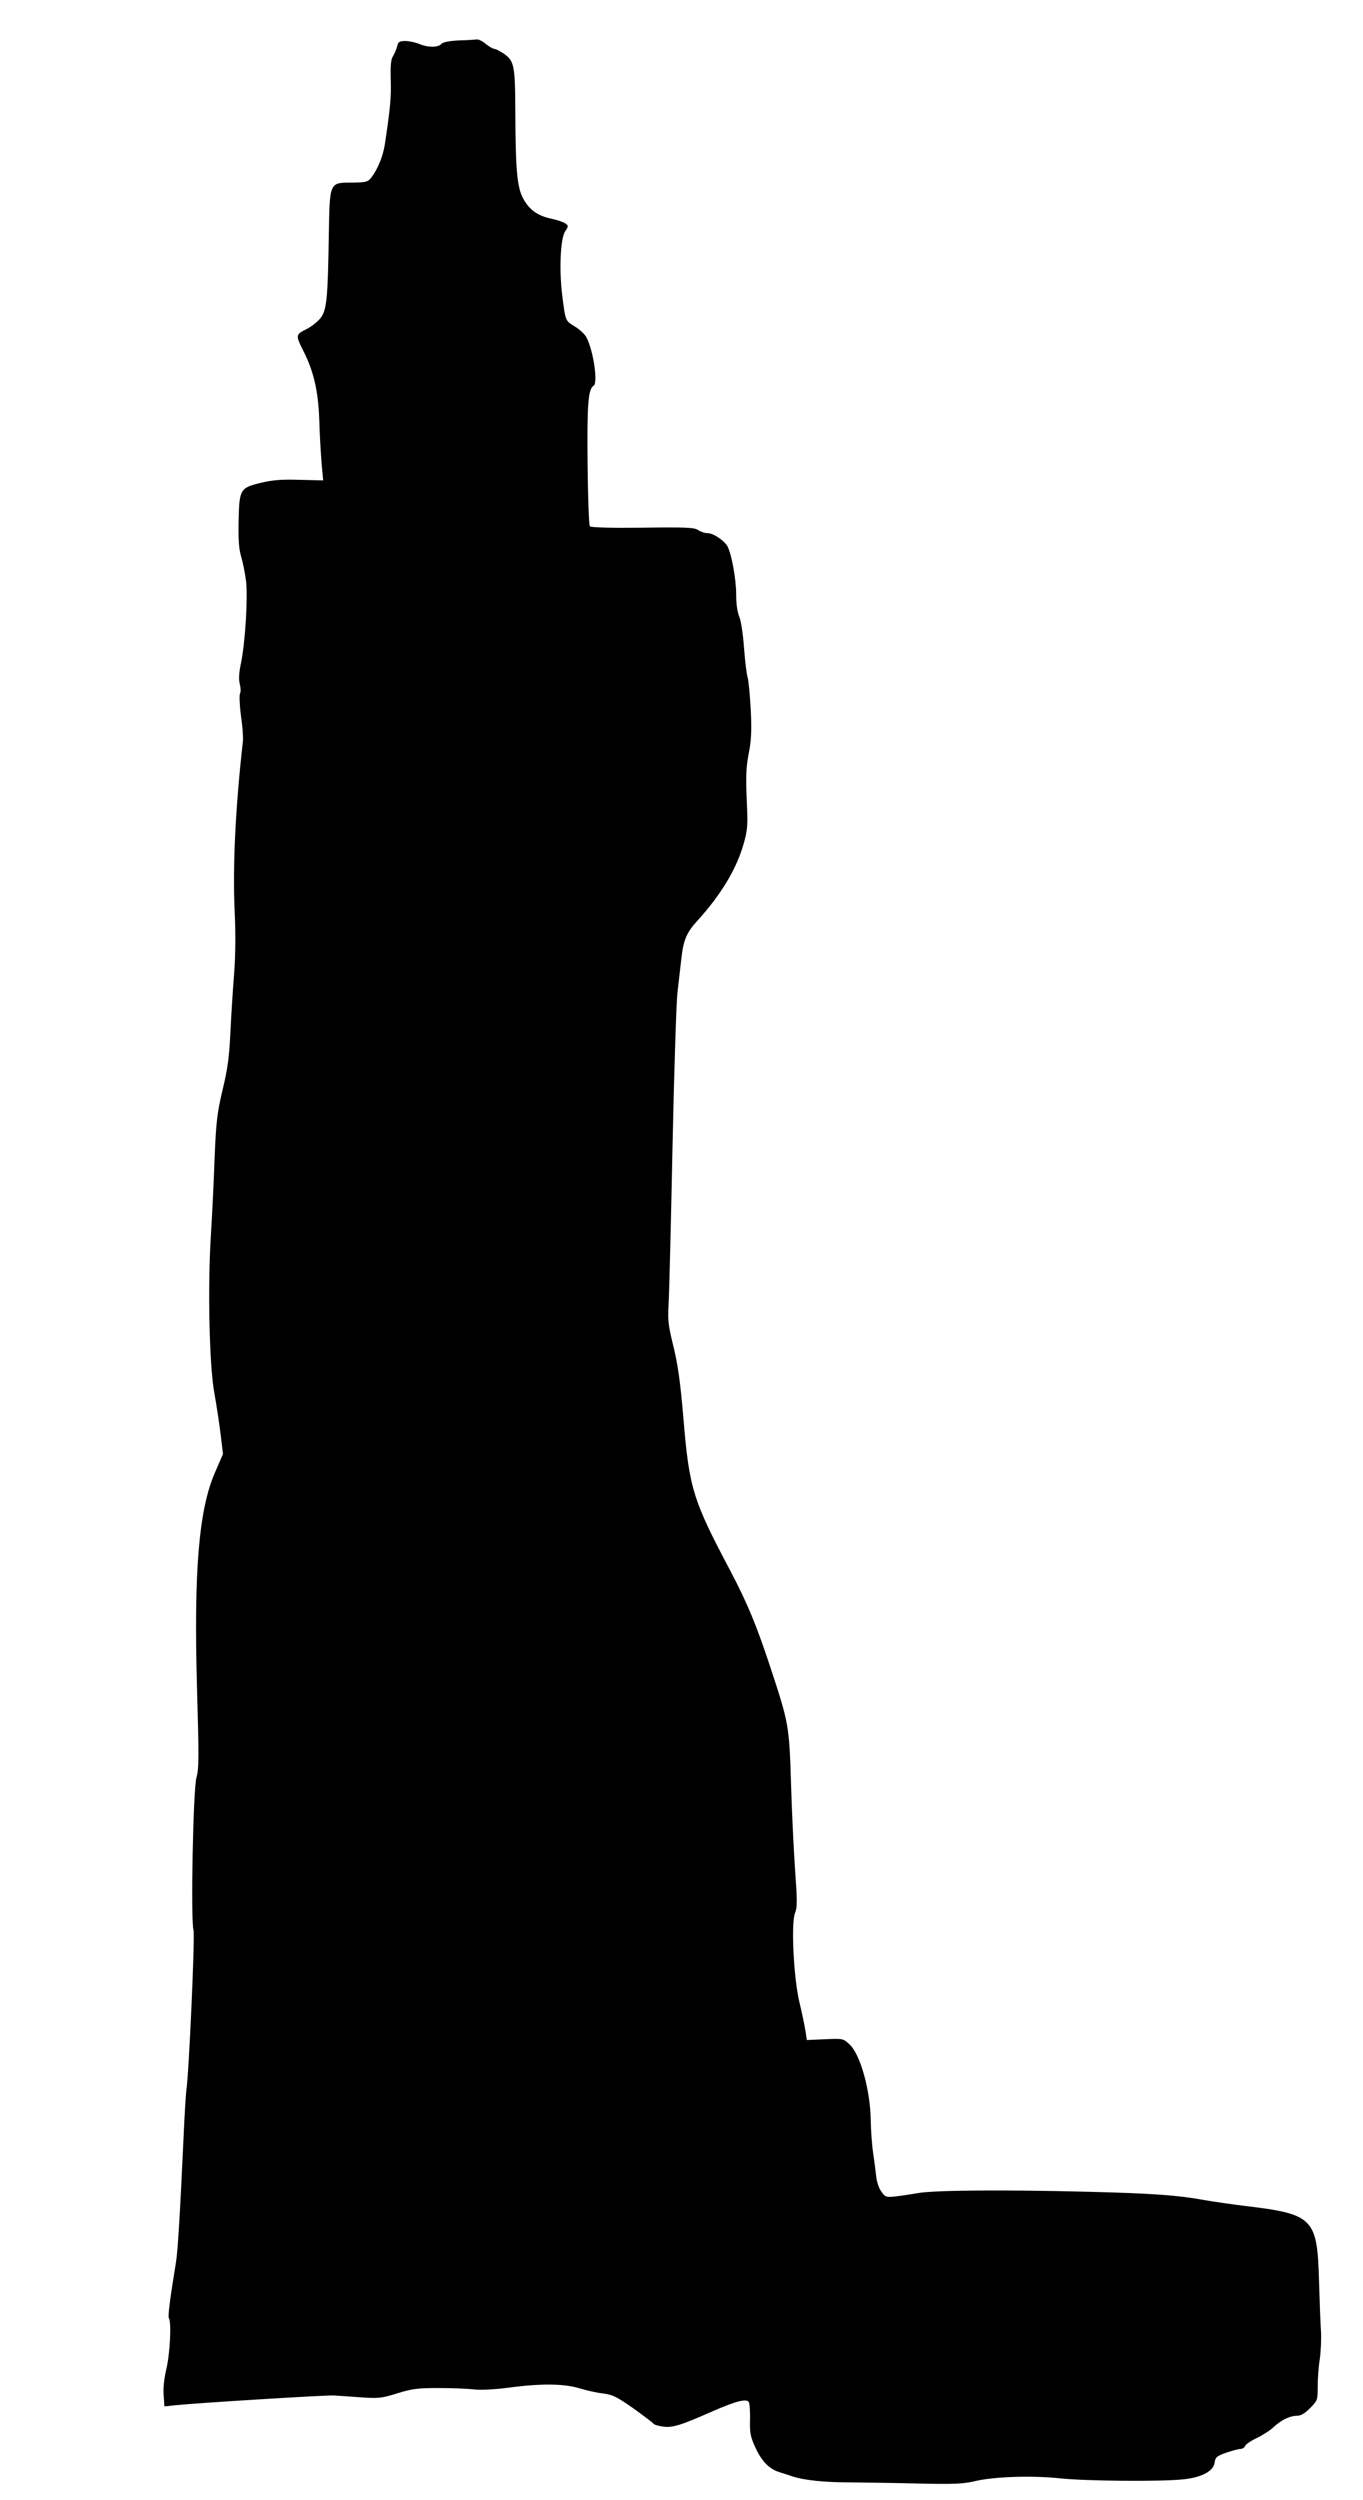  <svg version="1.0" xmlns="http://www.w3.org/2000/svg"
 width="698pt" height="1280pt" viewBox="0 0 698 1280"
 preserveAspectRatio="xMidYMid meet"><g transform="translate(0,1280) scale(0.1,-0.1)"
fill="#000000" stroke="none">
<path d="M2348 12593 c-51 -3 -80 -9 -88 -18 -16 -19 -68 -19 -113 0 -20 8
-52 15 -71 15 -31 0 -37 -4 -42 -27 -4 -16 -14 -38 -21 -50 -11 -16 -14 -48
-12 -120 3 -89 -2 -144 -30 -331 -10 -64 -36 -127 -70 -172 -18 -22 -27 -24
-95 -25 -120 0 -117 5 -122 -261 -5 -335 -11 -391 -42 -432 -14 -18 -47 -45
-74 -58 -55 -28 -55 -30 -13 -114 52 -103 75 -205 80 -349 2 -75 8 -175 12
-224 l8 -87 -120 3 c-90 3 -138 -1 -194 -14 -112 -27 -115 -33 -119 -192 -2
-99 1 -146 13 -187 9 -30 20 -86 25 -125 10 -86 -4 -310 -25 -416 -12 -56 -13
-88 -7 -112 5 -19 6 -40 1 -48 -4 -8 -2 -60 5 -114 8 -55 12 -113 10 -130 -39
-347 -53 -645 -42 -877 5 -112 4 -222 -3 -313 -6 -77 -15 -212 -19 -300 -6
-128 -14 -187 -40 -295 -28 -120 -33 -159 -41 -350 -4 -118 -13 -296 -19 -395
-17 -267 -8 -672 18 -810 11 -60 25 -155 32 -210 l12 -100 -41 -95 c-83 -189
-109 -506 -92 -1107 10 -347 10 -410 -3 -455 -17 -62 -30 -730 -15 -782 8 -29
-24 -748 -37 -821 -2 -16 -9 -124 -14 -240 -18 -390 -29 -580 -39 -640 -31
-189 -42 -276 -36 -286 14 -21 5 -185 -13 -259 -11 -47 -17 -97 -14 -134 l4
-58 56 6 c117 12 766 52 812 50 14 -1 72 -5 130 -9 98 -7 112 -6 195 20 77 24
107 27 210 27 66 0 147 -3 180 -7 38 -4 104 -1 180 9 165 22 284 21 365 -4 36
-11 90 -23 120 -26 47 -6 69 -17 152 -75 53 -38 99 -73 103 -78 3 -6 24 -13
48 -16 50 -8 93 6 254 77 123 54 176 67 188 48 4 -7 7 -48 6 -90 -2 -68 2 -87
27 -142 34 -73 71 -111 127 -128 22 -7 51 -16 65 -21 59 -19 159 -30 292 -30
79 -1 238 -3 355 -6 177 -4 224 -2 285 12 100 24 298 30 443 14 125 -13 499
-17 620 -5 96 9 158 41 165 85 4 29 11 35 60 52 30 10 62 19 72 19 10 0 21 7
24 15 4 9 30 27 60 41 29 14 67 38 84 54 40 38 86 60 122 60 20 0 40 12 68 40
37 38 38 41 38 107 0 37 4 100 10 138 6 39 9 104 7 145 -3 41 -7 156 -10 256
-9 326 -28 346 -375 388 -74 9 -171 23 -215 31 -138 25 -270 34 -595 42 -433
11 -791 8 -870 -7 -36 -6 -87 -14 -115 -17 -46 -5 -52 -3 -71 24 -13 17 -24
51 -27 79 -3 27 -10 82 -16 123 -6 40 -11 115 -12 165 -2 154 -54 340 -110
389 -31 29 -34 29 -125 25 l-92 -4 -7 46 c-4 25 -17 89 -30 143 -31 125 -45
414 -23 463 11 27 11 61 0 215 -7 101 -17 301 -21 444 -9 299 -12 313 -105
595 -73 221 -117 327 -206 497 -192 362 -210 421 -240 778 -16 192 -29 284
-56 390 -21 87 -25 117 -20 196 3 52 12 414 20 804 8 391 20 746 25 790 5 44
14 122 20 173 10 97 27 137 82 197 122 134 202 267 238 397 20 70 21 93 15
225 -5 118 -3 165 10 233 13 66 16 115 11 220 -4 74 -11 151 -16 170 -6 19
-14 89 -19 155 -5 68 -15 136 -24 157 -10 23 -16 66 -16 114 0 77 -22 199 -43
244 -16 31 -73 70 -104 70 -13 0 -35 7 -48 16 -20 13 -60 15 -284 12 -165 -2
-263 1 -270 7 -5 6 -10 141 -12 320 -3 305 3 383 31 400 23 14 -1 179 -36 246
-8 17 -35 42 -60 57 -49 30 -48 26 -65 162 -16 131 -9 288 15 325 18 27 18 29
1 41 -10 7 -42 18 -71 24 -71 15 -114 46 -145 104 -31 57 -39 148 -40 451 -1
228 -6 253 -57 289 -21 14 -44 26 -51 26 -7 0 -26 11 -43 25 -16 14 -37 24
-46 23 -9 -1 -51 -4 -94 -5z"/>
</g>
</svg>
